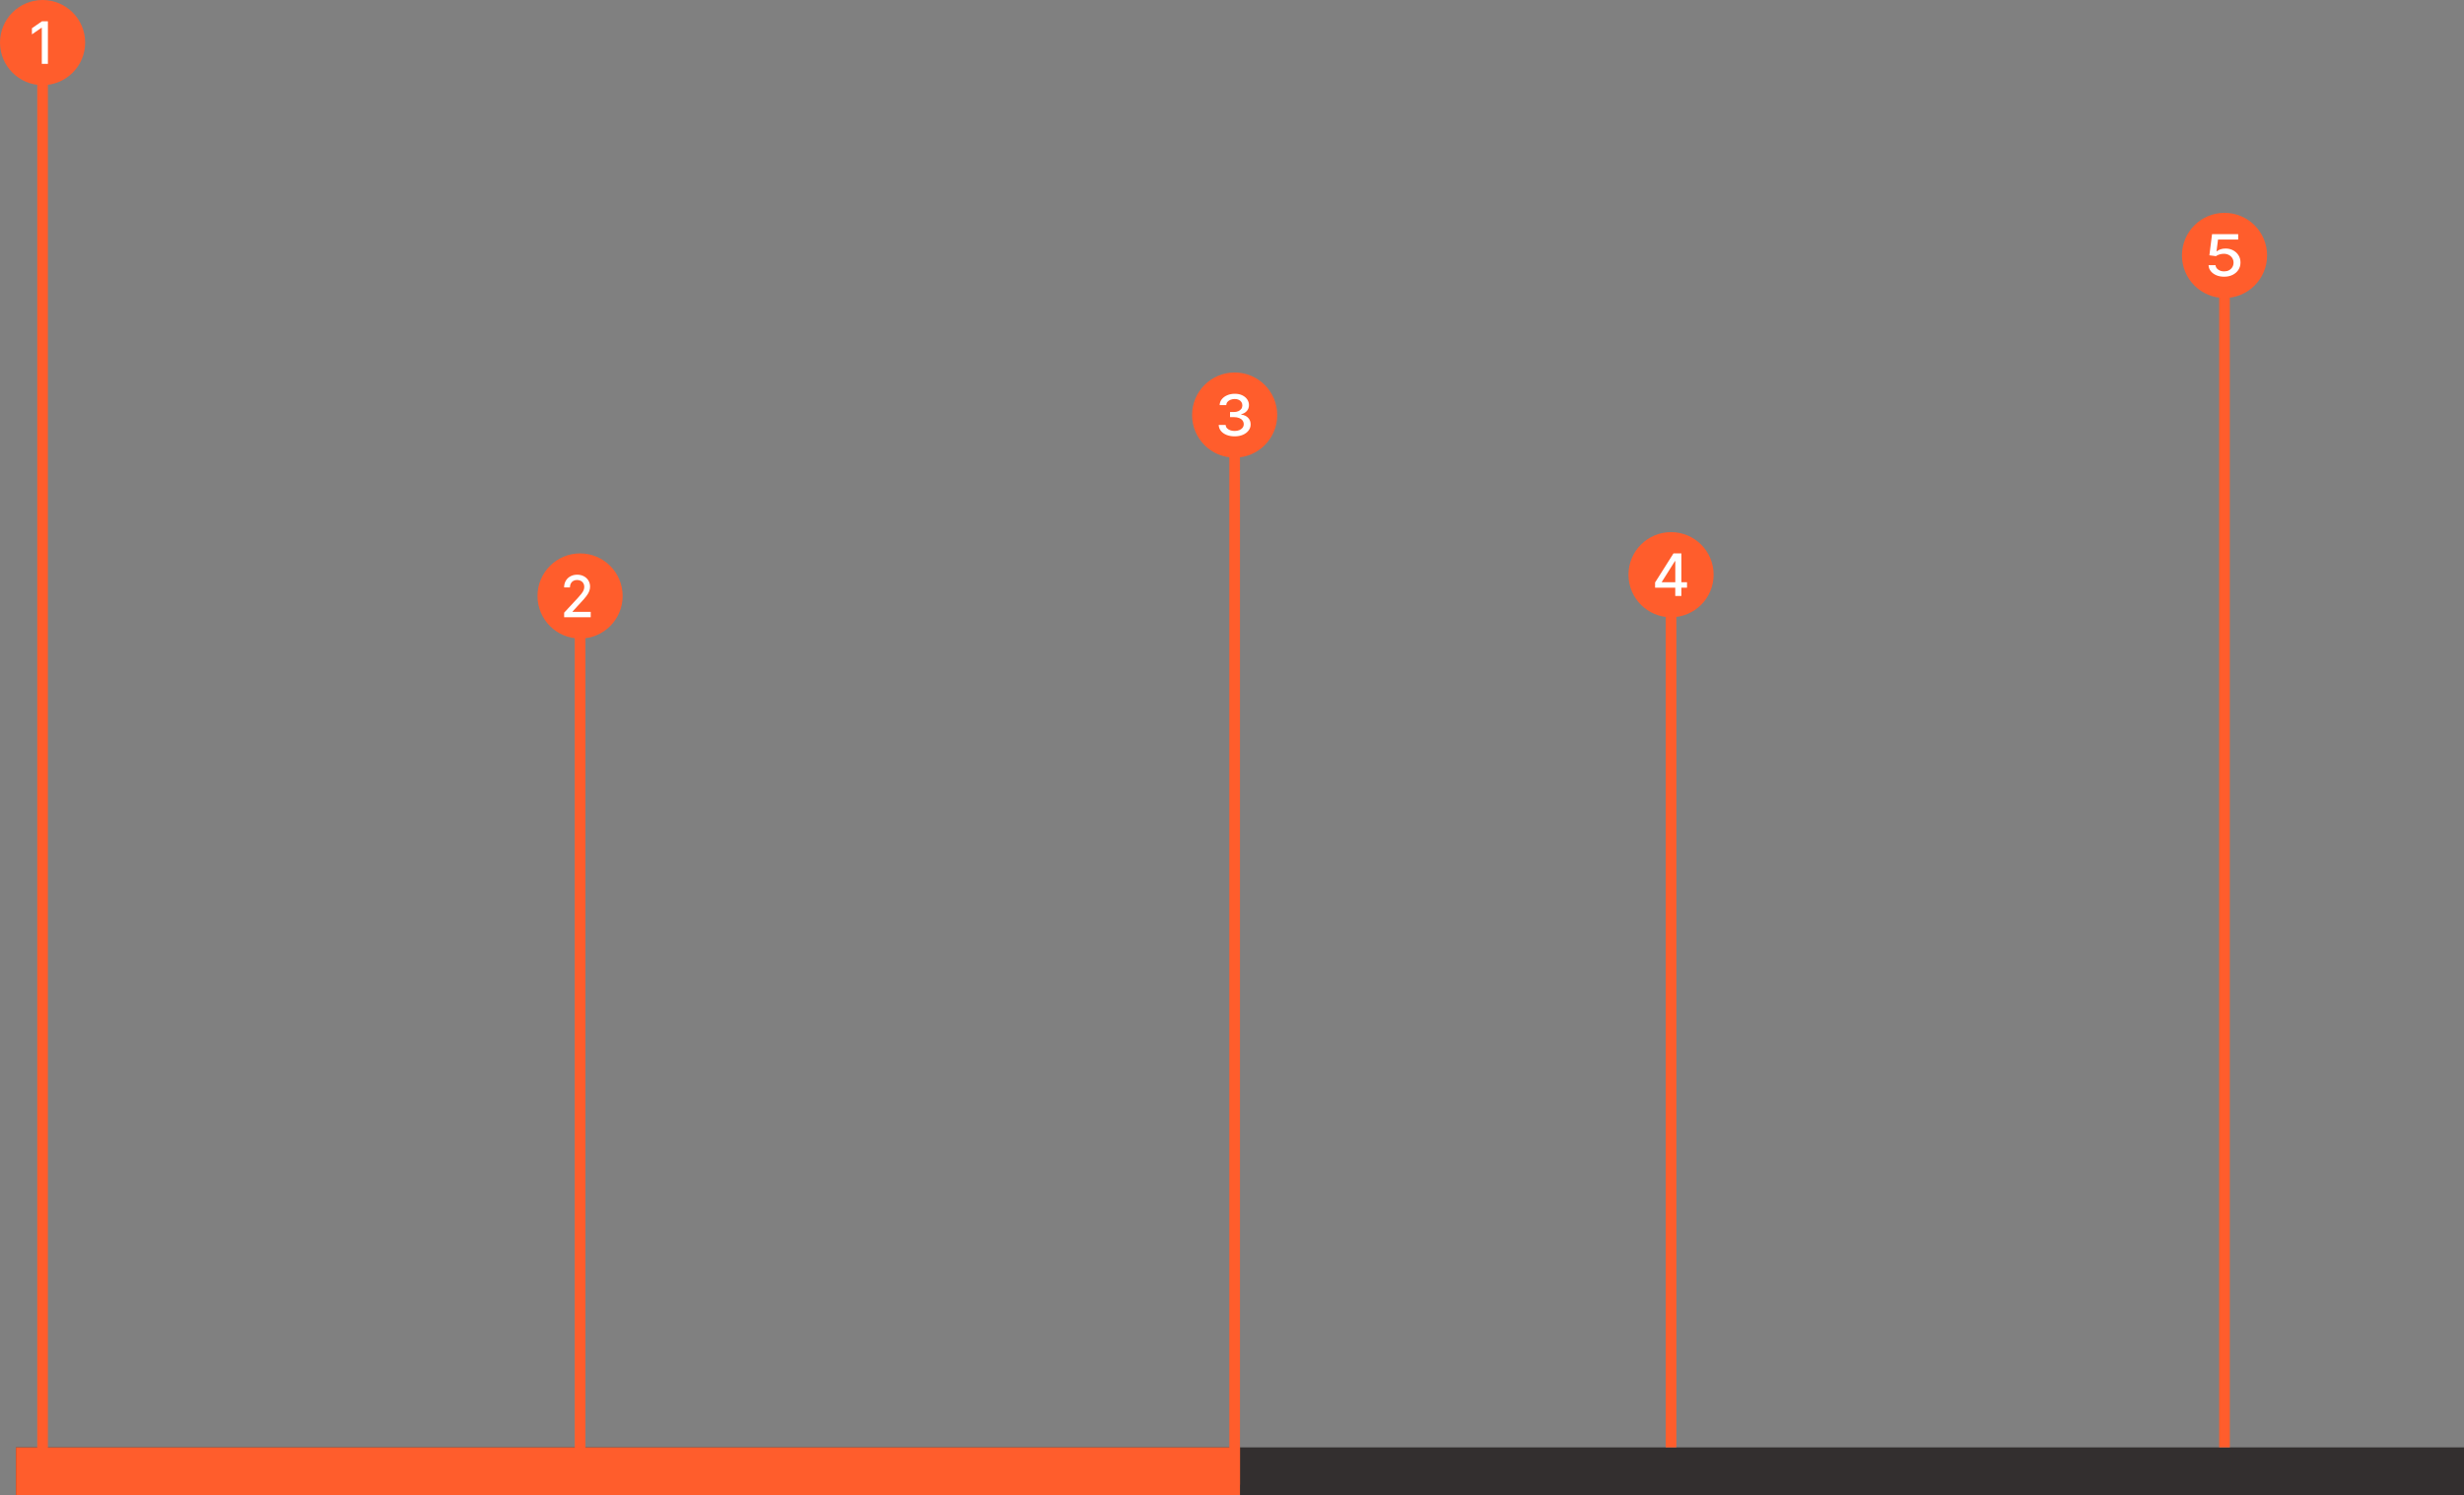 <?xml version="1.0" encoding="UTF-8"?> <svg xmlns="http://www.w3.org/2000/svg" width="463" height="281" viewBox="0 0 463 281" fill="none"><rect x="0" y="0" width="463" height="281" fill="#808080" stroke="none"/> <rect x="3" y="272" width="460" height="9" fill="#332F2F"></rect> <rect x="3" y="272" width="230" height="9" fill="#FF5D2C"></rect> <line x1="8" y1="10" x2="8" y2="277" stroke="#FF5D2C" stroke-width="2"></line> <line x1="109" y1="108" x2="109" y2="277" stroke="#FF5D2C" stroke-width="2"></line> <line x1="232" y1="83" x2="232" y2="279" stroke="#FF5D2C" stroke-width="2"></line> <line x1="314" y1="103" x2="314" y2="272" stroke="#FF5D2C" stroke-width="2"></line> <line x1="418" y1="48" x2="418" y2="272" stroke="#FF5D2C" stroke-width="2"></line> <circle cx="8" cy="8" r="8" fill="#FF5D2C"></circle> <circle cx="109" cy="112" r="8" fill="#FF5D2C"></circle> <circle cx="232" cy="78" r="8" fill="#FF5D2C"></circle> <circle cx="314" cy="108" r="8" fill="#FF5D2C"></circle> <circle cx="418" cy="48" r="8" fill="#FF5D2C"></circle> <path d="M9 4V12H7.855V5.211H7.81L6 6.461V5.305L7.888 4H9Z" fill="white"></path> <path d="M106.007 116V115.137L108.574 112.37C108.848 112.069 109.074 111.806 109.252 111.58C109.432 111.351 109.567 111.134 109.656 110.929C109.744 110.723 109.789 110.505 109.789 110.274C109.789 110.012 109.73 109.785 109.611 109.595C109.493 109.403 109.331 109.255 109.126 109.152C108.921 109.047 108.69 108.994 108.433 108.994C108.162 108.994 107.925 109.052 107.722 109.168C107.52 109.283 107.364 109.446 107.256 109.657C107.147 109.868 107.093 110.114 107.093 110.397H106C106 109.917 106.106 109.496 106.319 109.137C106.531 108.777 106.822 108.498 107.193 108.301C107.563 108.1 107.984 108 108.456 108C108.932 108 109.352 108.099 109.715 108.297C110.08 108.492 110.365 108.759 110.57 109.098C110.775 109.435 110.878 109.815 110.878 110.239C110.878 110.532 110.825 110.818 110.719 111.098C110.615 111.378 110.433 111.69 110.174 112.035C109.915 112.376 109.554 112.791 109.093 113.279L107.585 114.921V114.979H111V116H106.007Z" fill="white"></path> <path d="M231.998 82C231.428 82 230.92 81.91 230.472 81.73C230.027 81.55 229.674 81.3 229.415 80.981C229.158 80.659 229.019 80.286 229 79.863H230.302C230.319 80.094 230.403 80.294 230.555 80.464C230.71 80.631 230.912 80.76 231.16 80.852C231.409 80.943 231.686 80.989 231.99 80.989C232.324 80.989 232.62 80.935 232.877 80.829C233.137 80.722 233.34 80.574 233.486 80.384C233.633 80.191 233.706 79.97 233.706 79.719C233.706 79.457 233.633 79.228 233.486 79.03C233.343 78.83 233.131 78.673 232.852 78.559C232.576 78.445 232.241 78.388 231.849 78.388H231.131V77.43H231.849C232.164 77.43 232.44 77.378 232.678 77.274C232.918 77.17 233.106 77.025 233.242 76.84C233.377 76.653 233.445 76.433 233.445 76.183C233.445 75.942 233.386 75.733 233.267 75.555C233.151 75.375 232.985 75.234 232.769 75.133C232.556 75.032 232.305 74.981 232.014 74.981C231.738 74.981 231.48 75.028 231.239 75.122C231.001 75.213 230.808 75.345 230.659 75.517C230.509 75.687 230.429 75.891 230.418 76.129H229.178C229.192 75.709 229.328 75.338 229.585 75.019C229.844 74.7 230.187 74.45 230.613 74.27C231.039 74.09 231.511 74 232.031 74C232.576 74 233.046 74.098 233.441 74.293C233.839 74.485 234.146 74.743 234.361 75.065C234.58 75.387 234.688 75.739 234.685 76.122C234.688 76.558 234.555 76.928 234.287 77.232C234.021 77.536 233.668 77.74 233.225 77.844V77.905C233.789 77.984 234.226 78.189 234.536 78.521C234.848 78.853 235.003 79.265 235 79.757C235.003 80.185 234.873 80.569 234.61 80.909C234.35 81.248 233.995 81.516 233.545 81.711C233.094 81.904 232.578 82 231.998 82Z" fill="white"></path> <path d="M311 110.437V109.461L314.455 104H315.224V105.437H314.736L312.265 109.352V109.414H317V110.437H311ZM314.791 112V110.141L314.798 109.695V104H315.942V112H314.791Z" fill="white"></path> <path d="M417.926 52C417.379 52 416.888 51.907 416.452 51.722C416.019 51.535 415.673 51.278 415.414 50.952C415.156 50.626 415.017 50.253 415 49.834H416.308C416.34 50.173 416.51 50.452 416.818 50.67C417.126 50.889 417.496 50.998 417.926 50.998C418.269 50.998 418.573 50.929 418.837 50.79C419.105 50.649 419.314 50.455 419.465 50.208C419.619 49.962 419.696 49.68 419.696 49.364C419.696 49.043 419.618 48.757 419.461 48.505C419.304 48.253 419.087 48.055 418.811 47.911C418.538 47.767 418.224 47.694 417.869 47.692C417.599 47.692 417.327 47.733 417.054 47.815C416.781 47.897 416.56 48.005 416.391 48.139L415.157 47.977L415.658 44H420.568V45.021H416.779L416.496 47.229H416.548C416.722 47.08 416.953 46.956 417.241 46.855C417.532 46.755 417.843 46.705 418.174 46.705C418.718 46.705 419.202 46.819 419.626 47.048C420.054 47.277 420.389 47.589 420.634 47.985C420.881 48.378 421.003 48.83 421 49.341C421.003 49.852 420.872 50.308 420.608 50.709C420.346 51.11 419.983 51.426 419.517 51.657C419.055 51.886 418.525 52 417.926 52Z" fill="white"></path> </svg> 